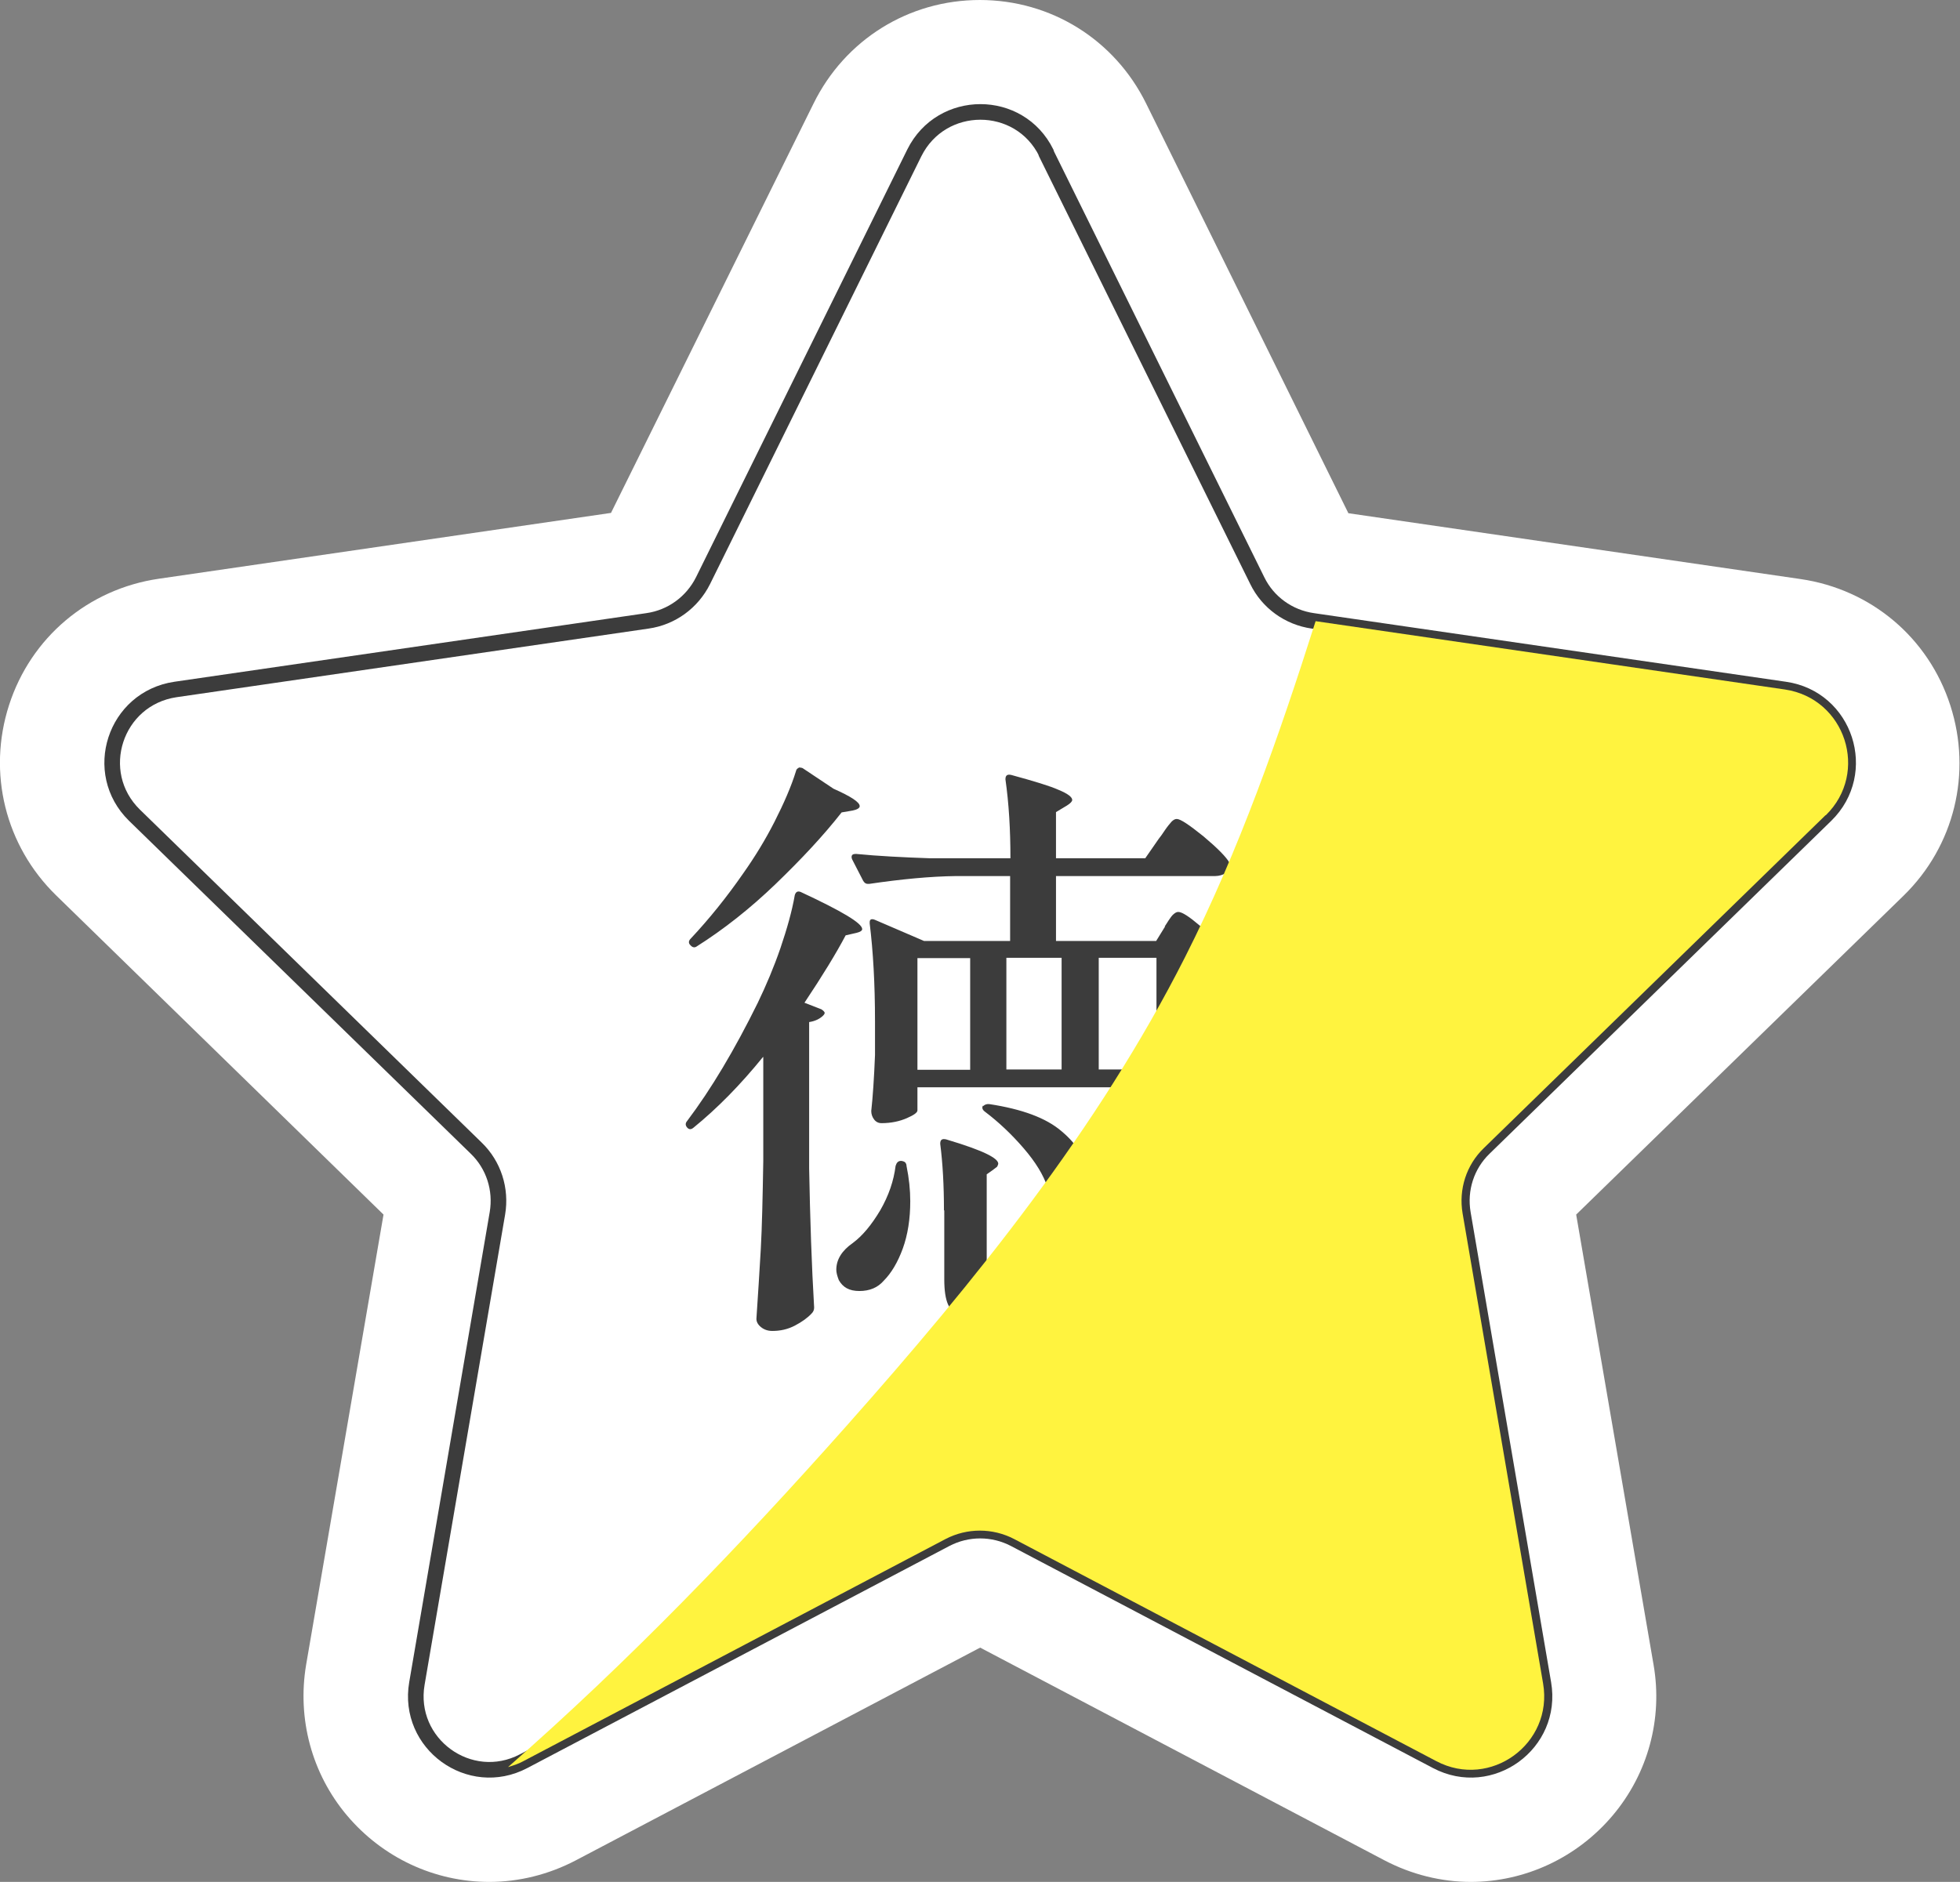 <?xml version="1.0" encoding="UTF-8"?><svg xmlns="http://www.w3.org/2000/svg" viewBox="0 0 62.81 60.32"><rect x="0" y="0" width="62.81" height="60.32" fill="#808080" stroke="none"/><defs><style>.d,.e{fill:#fff;}.f{isolation:isolate;}.g{fill:#fff33f;}.e{stroke:#3c3c3c;stroke-linecap:round;stroke-linejoin:round;stroke-width:.5px;}.h{mix-blend-mode:multiply;}.i{fill:#3c3c3c;}</style></defs><g class="f"><g id="b"><g id="c"><g><g><path class="d" d="M47.14,60.32c-.96,0-1.91-.24-2.77-.69l-12.96-6.82-12.96,6.82c-.86,.45-1.81,.69-2.77,.69-1.76,0-3.42-.78-4.56-2.13-1.13-1.34-1.6-3.1-1.31-4.83l2.48-14.43L1.8,28.7c-1.63-1.59-2.21-3.93-1.51-6.1,.7-2.17,2.54-3.72,4.8-4.05l14.49-2.11L26.07,3.32c1.01-2.05,3.05-3.32,5.33-3.32s4.32,1.27,5.33,3.32l6.48,13.13,14.49,2.11c2.26,.33,4.1,1.88,4.8,4.05,.7,2.17,.13,4.51-1.5,6.1l-10.49,10.22,2.48,14.43c.3,1.73-.18,3.49-1.31,4.83-1.14,1.35-2.8,2.13-4.56,2.13Z"/><path class="e" d="M33.52,4.9l6.77,13.71c.34,.7,1.01,1.18,1.78,1.29l15.13,2.2c1.94,.28,2.71,2.66,1.31,4.03l-10.95,10.67c-.56,.54-.81,1.32-.68,2.09l2.58,15.07c.33,1.93-1.69,3.4-3.42,2.49l-13.53-7.12c-.69-.36-1.51-.36-2.2,0l-13.53,7.12c-1.73,.91-3.75-.56-3.42-2.49l2.58-15.07c.13-.77-.12-1.55-.68-2.09L4.31,26.13c-1.4-1.37-.63-3.74,1.31-4.03l15.13-2.2c.77-.11,1.43-.59,1.78-1.29l6.77-13.71c.87-1.75,3.37-1.75,4.23,0Z"/><path class="i" d="M24.45,33.88c-.73,.9-1.47,1.65-2.22,2.26-.08,.07-.15,.07-.21,0s-.06-.14,0-.21c.77-1.02,1.52-2.28,2.26-3.78,.27-.56,.52-1.15,.73-1.76,.21-.62,.37-1.18,.46-1.7,.03-.1,.09-.14,.19-.1,1.31,.61,1.97,1,1.97,1.19,0,.05-.06,.09-.18,.12l-.35,.08c-.3,.57-.74,1.29-1.32,2.16l.54,.21c.05,.03,.08,.06,.1,.09s0,.07-.04,.11c-.1,.1-.25,.18-.45,.21v4.69c.03,1.62,.08,3.11,.16,4.46,0,.08-.03,.14-.08,.19-.13,.14-.31,.27-.54,.39-.23,.12-.47,.17-.72,.17-.14,0-.26-.04-.36-.12-.1-.08-.15-.17-.15-.27,.05-.77,.1-1.51,.14-2.23,.04-.72,.06-1.66,.08-2.83v-3.33Zm1.14-9.28s.09,0,.13,.02l.99,.66c.56,.25,.84,.43,.84,.56,0,.06-.08,.11-.23,.14l-.35,.06c-.58,.74-1.29,1.5-2.11,2.29-.82,.79-1.67,1.46-2.54,2.01-.06,.04-.13,.03-.19-.04-.07-.06-.07-.14,0-.21,.61-.65,1.17-1.35,1.69-2.1,.36-.51,.7-1.06,1-1.65s.54-1.14,.69-1.63c.01-.05,.04-.08,.09-.1Zm3.26,12.61h.04s.07,.01,.11,.04c.03,.03,.05,.07,.05,.12,.08,.39,.12,.77,.12,1.13,0,.57-.08,1.08-.24,1.52s-.37,.79-.61,1.03c-.19,.22-.45,.33-.78,.33s-.53-.12-.66-.35c-.05-.13-.08-.24-.08-.33,0-.32,.17-.61,.53-.86,.31-.23,.6-.58,.88-1.05,.27-.47,.43-.94,.49-1.42,.03-.1,.08-.16,.17-.16Zm8.47-7.51s.07-.1,.13-.2c.06-.09,.11-.16,.16-.2,.05-.04,.09-.07,.15-.07,.12,0,.35,.15,.69,.44s.56,.53,.65,.71c.04,.05,.03,.11-.04,.18-.13,.13-.33,.21-.6,.25v1.52c.04,1.25,.08,2.18,.12,2.8,0,.06-.02,.13-.06,.19-.1,.1-.27,.2-.49,.28-.22,.08-.46,.13-.72,.13h-.08c-.1,0-.16-.05-.16-.16v-.72h-7.67v.74c0,.07-.11,.15-.34,.25-.23,.1-.5,.16-.81,.16-.1,0-.18-.04-.24-.12-.06-.08-.09-.17-.09-.27,.05-.45,.09-1.05,.12-1.79v-1.09c0-1.19-.06-2.24-.17-3.13v-.04c0-.09,.05-.12,.16-.08l1.58,.68h2.76v-2.08h-1.73c-.83,.01-1.76,.1-2.78,.25h-.06c-.05,0-.1-.03-.14-.1l-.35-.68s-.02-.04-.02-.08c0-.07,.04-.1,.14-.1,.71,.07,1.51,.11,2.38,.14h2.57c0-.92-.05-1.76-.16-2.53,0-.13,.06-.17,.19-.14,.73,.2,1.23,.35,1.52,.48,.29,.12,.43,.23,.43,.32,0,.05-.06,.11-.17,.18l-.35,.21v1.48h2.86l.43-.62c.05-.06,.12-.16,.2-.28,.08-.12,.16-.21,.21-.27,.06-.06,.11-.09,.17-.09,.12,0,.4,.19,.86,.56,.45,.38,.73,.66,.84,.86,.01,.03,.02,.06,.02,.1,0,.09-.05,.17-.15,.22s-.21,.09-.34,.09h-5.1v2.08h3.21l.29-.47Zm-6.23,4.59v-3.58h-1.69v3.58h1.69Zm-.84,4.51c0-.8-.04-1.52-.12-2.14,0-.13,.06-.17,.19-.14,.64,.19,1.07,.35,1.31,.47s.36,.22,.36,.31c0,.01-.01,.05-.04,.1l-.16,.12-.17,.12v3.07c0,.12,.03,.2,.1,.23,.06,.04,.23,.06,.49,.06h2.76c.09-.01,.16-.03,.21-.06,.05-.03,.1-.08,.14-.16,.08-.18,.24-.79,.49-1.83,.01-.09,.06-.14,.16-.14,.08,0,.12,.05,.12,.16l.06,1.87c.19,.08,.33,.16,.4,.25s.11,.21,.11,.35c0,.21-.08,.38-.25,.51-.17,.13-.48,.22-.92,.28s-1.09,.09-1.92,.09h-1.67c-.47,0-.82-.04-1.05-.12s-.39-.21-.47-.39c-.08-.18-.12-.45-.12-.8v-2.22Zm1.26-3.35c.05-.05,.12-.07,.2-.06,1.04,.16,1.81,.44,2.31,.87,.5,.42,.75,.85,.75,1.29,0,.22-.06,.4-.19,.54s-.28,.21-.48,.21c-.14,0-.27-.03-.39-.08-.05-.03-.1-.08-.14-.16-.13-.4-.39-.82-.77-1.26-.38-.44-.79-.83-1.24-1.17-.08-.06-.1-.13-.06-.19Zm.74-4.75v3.58h1.77v-3.58h-1.77Zm4.81,3.58v-3.58h-1.85v3.58h1.85Zm-1.03,2.51c.05-.05,.12-.06,.21-.02,1.09,.51,1.89,1.08,2.4,1.72,.51,.64,.77,1.25,.77,1.82,0,.3-.07,.54-.21,.73-.14,.19-.31,.28-.54,.28-.16,0-.32-.06-.49-.17-.05-.04-.09-.1-.12-.2-.08-.62-.31-1.3-.71-2.02s-.84-1.38-1.33-1.95c-.08-.08-.08-.14,0-.19Z"/></g><g class="h"><path class="g" d="M58.51,26.13c1.4-1.37,.63-3.74-1.31-4.03l-15.04-2.19c-1.17,3.68-2.44,7.32-4.18,10.76-2.8,5.53-6.73,10.39-10.85,15.03-3.41,3.84-6.99,7.56-10.85,10.94,.16-.05,.33-.1,.49-.19l13.53-7.12c.69-.36,1.51-.36,2.2,0l13.53,7.12c1.73,.91,3.75-.56,3.42-2.49l-2.58-15.07c-.13-.77,.12-1.55,.68-2.09l10.95-10.67Z"/></g></g></g></g></g></svg>